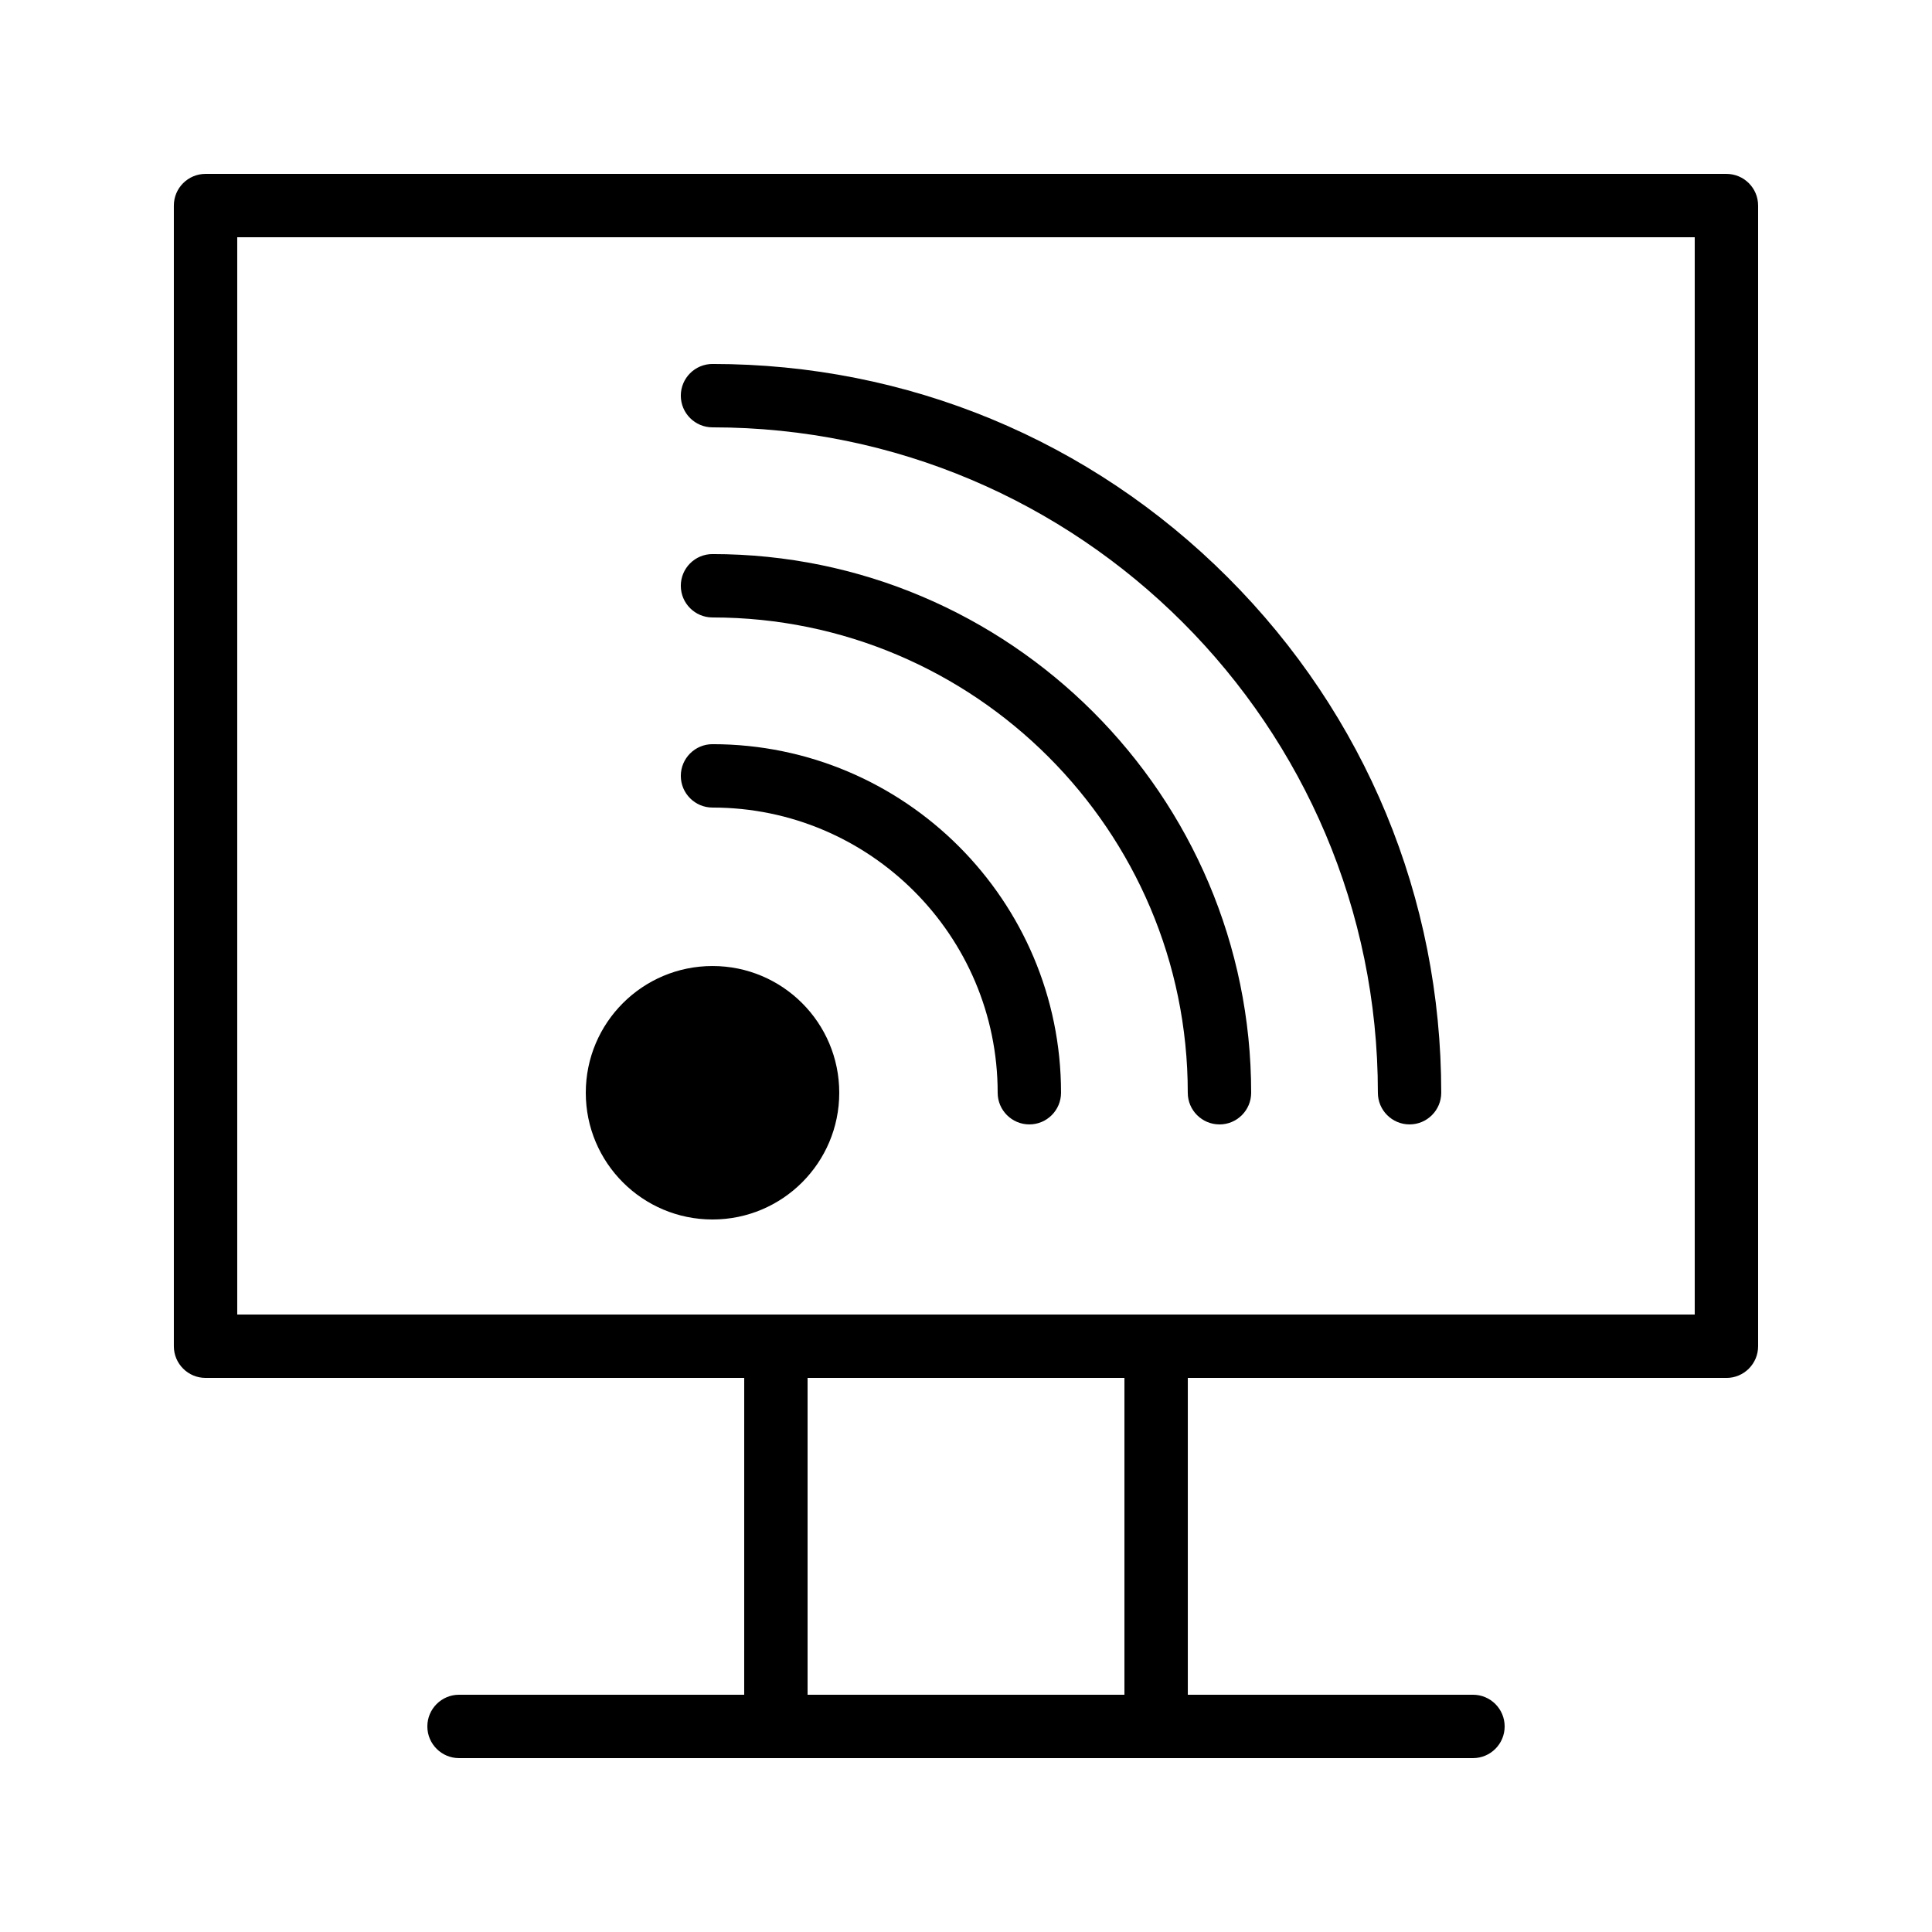 <?xml version="1.0" encoding="UTF-8"?>
<!-- Uploaded to: SVG Repo, www.svgrepo.com, Generator: SVG Repo Mixer Tools -->
<svg fill="#000000" width="800px" height="800px" version="1.1" viewBox="144 144 512 512" xmlns="http://www.w3.org/2000/svg">
 <g>
  <path d="m416.79 441.98c-4.637 0-8.398-3.762-8.398-8.398 0-41.672-33.902-75.57-75.57-75.57-4.637 0-8.398-3.758-8.398-8.398 0-4.637 3.758-8.398 8.398-8.398 50.93 0 92.363 41.434 92.363 92.363 0 4.641-3.758 8.402-8.395 8.402z"/>
  <path d="m467.17 441.98c-4.637 0-8.398-3.762-8.398-8.398 0-69.449-56.504-125.95-125.95-125.95-4.637 0-8.398-3.758-8.398-8.398 0-4.637 3.758-8.398 8.398-8.398 78.711 0 142.75 64.035 142.75 142.75 0.004 4.641-3.758 8.402-8.395 8.402z"/>
  <path d="m517.55 441.98c-4.637 0-8.398-3.762-8.398-8.398 0-97.23-79.102-176.33-176.33-176.33-4.637 0-8.398-3.758-8.398-8.398 0-4.637 3.758-8.398 8.398-8.398 51.586 0 100.09 20.09 136.56 56.566 36.477 36.48 56.562 84.977 56.562 136.56 0 4.637-3.758 8.398-8.395 8.398z"/>
  <path d="m601.52 509.16h-403.05c-4.637 0-8.398-3.762-8.398-8.398v-302.28c0-4.637 3.758-8.398 8.398-8.398h403.05c4.637 0 8.398 3.758 8.398 8.398v302.29c-0.004 4.637-3.762 8.395-8.398 8.395zm-394.65-16.793h386.25v-285.49h-386.25z"/>
  <path d="m450.38 609.92h-100.76c-4.637 0-8.398-3.762-8.398-8.398l0.004-100.76c0-4.637 3.758-8.398 8.398-8.398h100.76c4.637 0 8.398 3.762 8.398 8.398v100.76c-0.004 4.637-3.766 8.395-8.402 8.395zm-92.363-16.793h83.969v-83.969h-83.969z"/>
  <path d="m366.41 433.59c0 18.551-15.035 33.586-33.586 33.586s-33.586-15.035-33.586-33.586c0-18.551 15.035-33.586 33.586-33.586s33.586 15.035 33.586 33.586"/>
  <path d="m534.35 609.92h-268.7c-4.637 0-8.398-3.762-8.398-8.398s3.758-8.398 8.398-8.398h268.7c4.637 0 8.398 3.762 8.398 8.398 0 4.641-3.762 8.398-8.398 8.398z"/>
 </g>
</svg>